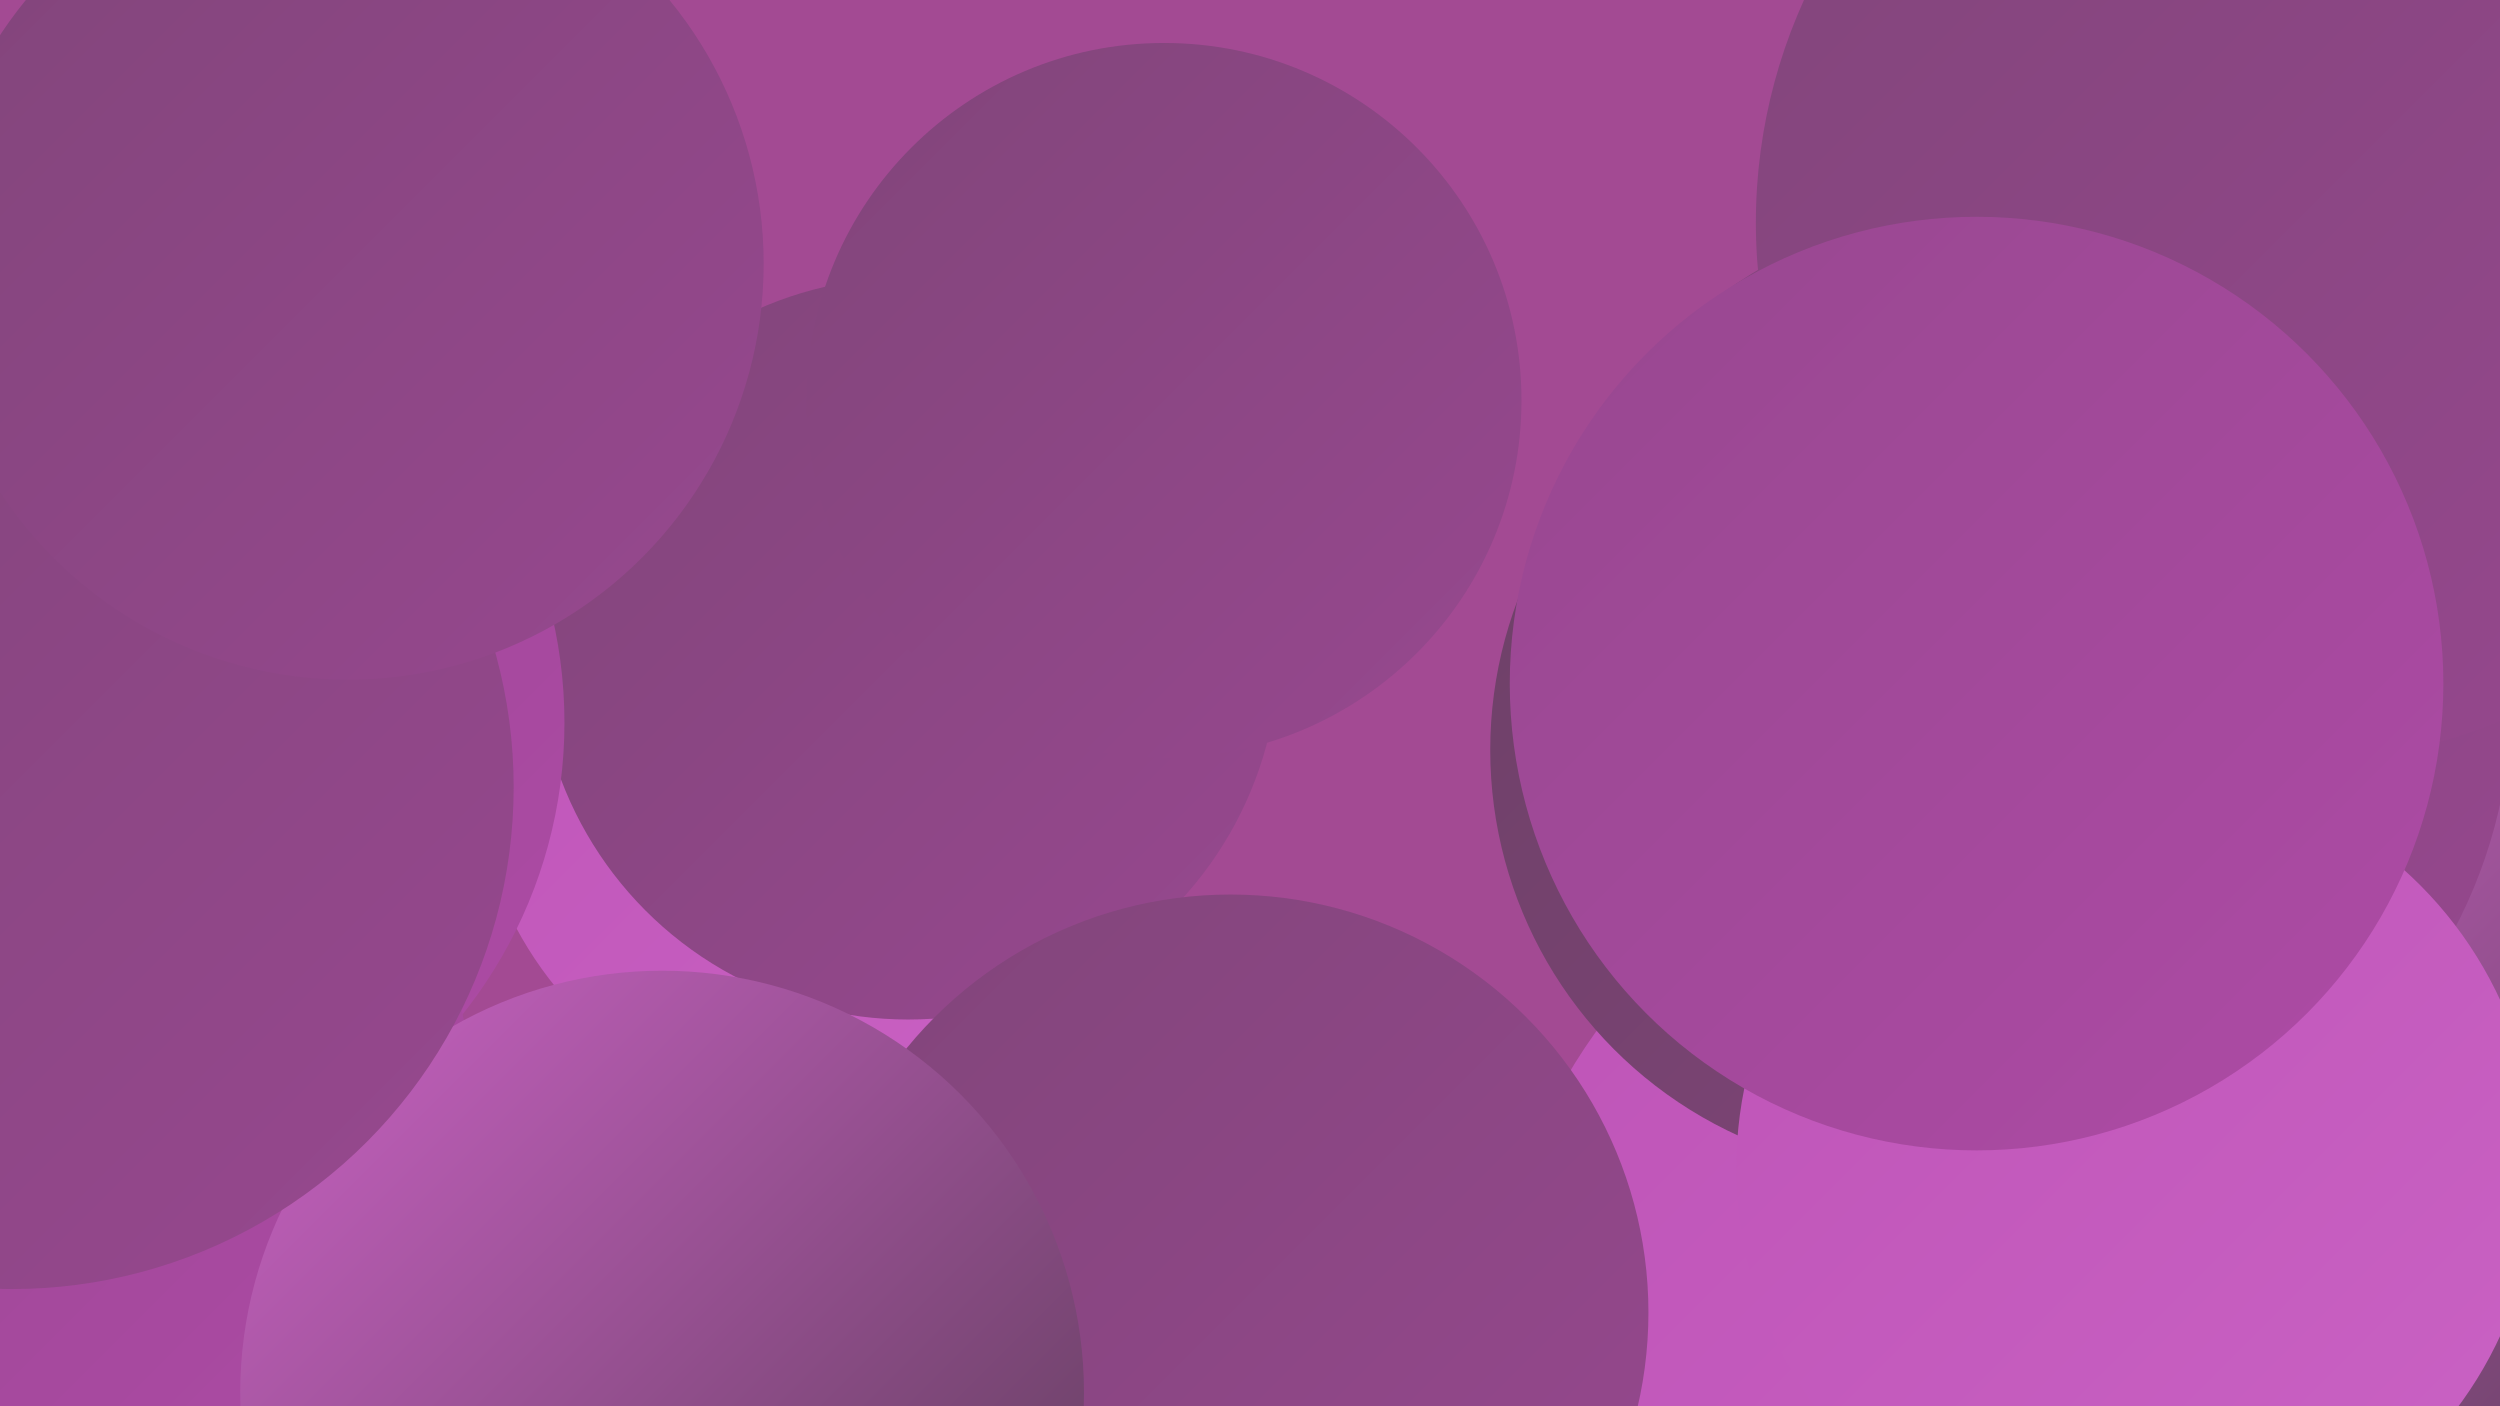 <?xml version="1.0" encoding="UTF-8"?><svg width="1280" height="720" xmlns="http://www.w3.org/2000/svg"><defs><linearGradient id="grad0" x1="0%" y1="0%" x2="100%" y2="100%"><stop offset="0%" style="stop-color:#583b54;stop-opacity:1" /><stop offset="100%" style="stop-color:#6c4066;stop-opacity:1" /></linearGradient><linearGradient id="grad1" x1="0%" y1="0%" x2="100%" y2="100%"><stop offset="0%" style="stop-color:#6c4066;stop-opacity:1" /><stop offset="100%" style="stop-color:#81457a;stop-opacity:1" /></linearGradient><linearGradient id="grad2" x1="0%" y1="0%" x2="100%" y2="100%"><stop offset="0%" style="stop-color:#81457a;stop-opacity:1" /><stop offset="100%" style="stop-color:#97488f;stop-opacity:1" /></linearGradient><linearGradient id="grad3" x1="0%" y1="0%" x2="100%" y2="100%"><stop offset="0%" style="stop-color:#97488f;stop-opacity:1" /><stop offset="100%" style="stop-color:#ae4aa6;stop-opacity:1" /></linearGradient><linearGradient id="grad4" x1="0%" y1="0%" x2="100%" y2="100%"><stop offset="0%" style="stop-color:#ae4aa6;stop-opacity:1" /><stop offset="100%" style="stop-color:#be54b7;stop-opacity:1" /></linearGradient><linearGradient id="grad5" x1="0%" y1="0%" x2="100%" y2="100%"><stop offset="0%" style="stop-color:#be54b7;stop-opacity:1" /><stop offset="100%" style="stop-color:#ca62c4;stop-opacity:1" /></linearGradient><linearGradient id="grad6" x1="0%" y1="0%" x2="100%" y2="100%"><stop offset="0%" style="stop-color:#ca62c4;stop-opacity:1" /><stop offset="100%" style="stop-color:#583b54;stop-opacity:1" /></linearGradient></defs><rect width="1280" height="720" fill="#a34a93" /><circle cx="425" cy="639" r="194" fill="url(#grad0)" /><circle cx="431" cy="386" r="189" fill="url(#grad5)" /><circle cx="465" cy="332" r="190" fill="url(#grad2)" /><circle cx="49" cy="370" r="240" fill="url(#grad3)" /><circle cx="1242" cy="61" r="219" fill="url(#grad2)" /><circle cx="1074" cy="680" r="242" fill="url(#grad2)" /><circle cx="45" cy="564" r="197" fill="url(#grad3)" /><circle cx="1046" cy="693" r="282" fill="url(#grad5)" /><circle cx="1227" cy="585" r="214" fill="url(#grad6)" /><circle cx="1239" cy="38" r="232" fill="url(#grad3)" /><circle cx="1031" cy="357" r="255" fill="url(#grad2)" /><circle cx="630" cy="672" r="214" fill="url(#grad2)" /><circle cx="596" cy="205" r="183" fill="url(#grad2)" /><circle cx="980" cy="384" r="217" fill="url(#grad1)" /><circle cx="339" cy="713" r="216" fill="url(#grad6)" /><circle cx="6" cy="403" r="257" fill="url(#grad2)" /><circle cx="1094" cy="598" r="205" fill="url(#grad5)" /><circle cx="1175" cy="114" r="276" fill="url(#grad2)" /><circle cx="178" cy="135" r="213" fill="url(#grad2)" /><circle cx="1012" cy="350" r="239" fill="url(#grad3)" /></svg>